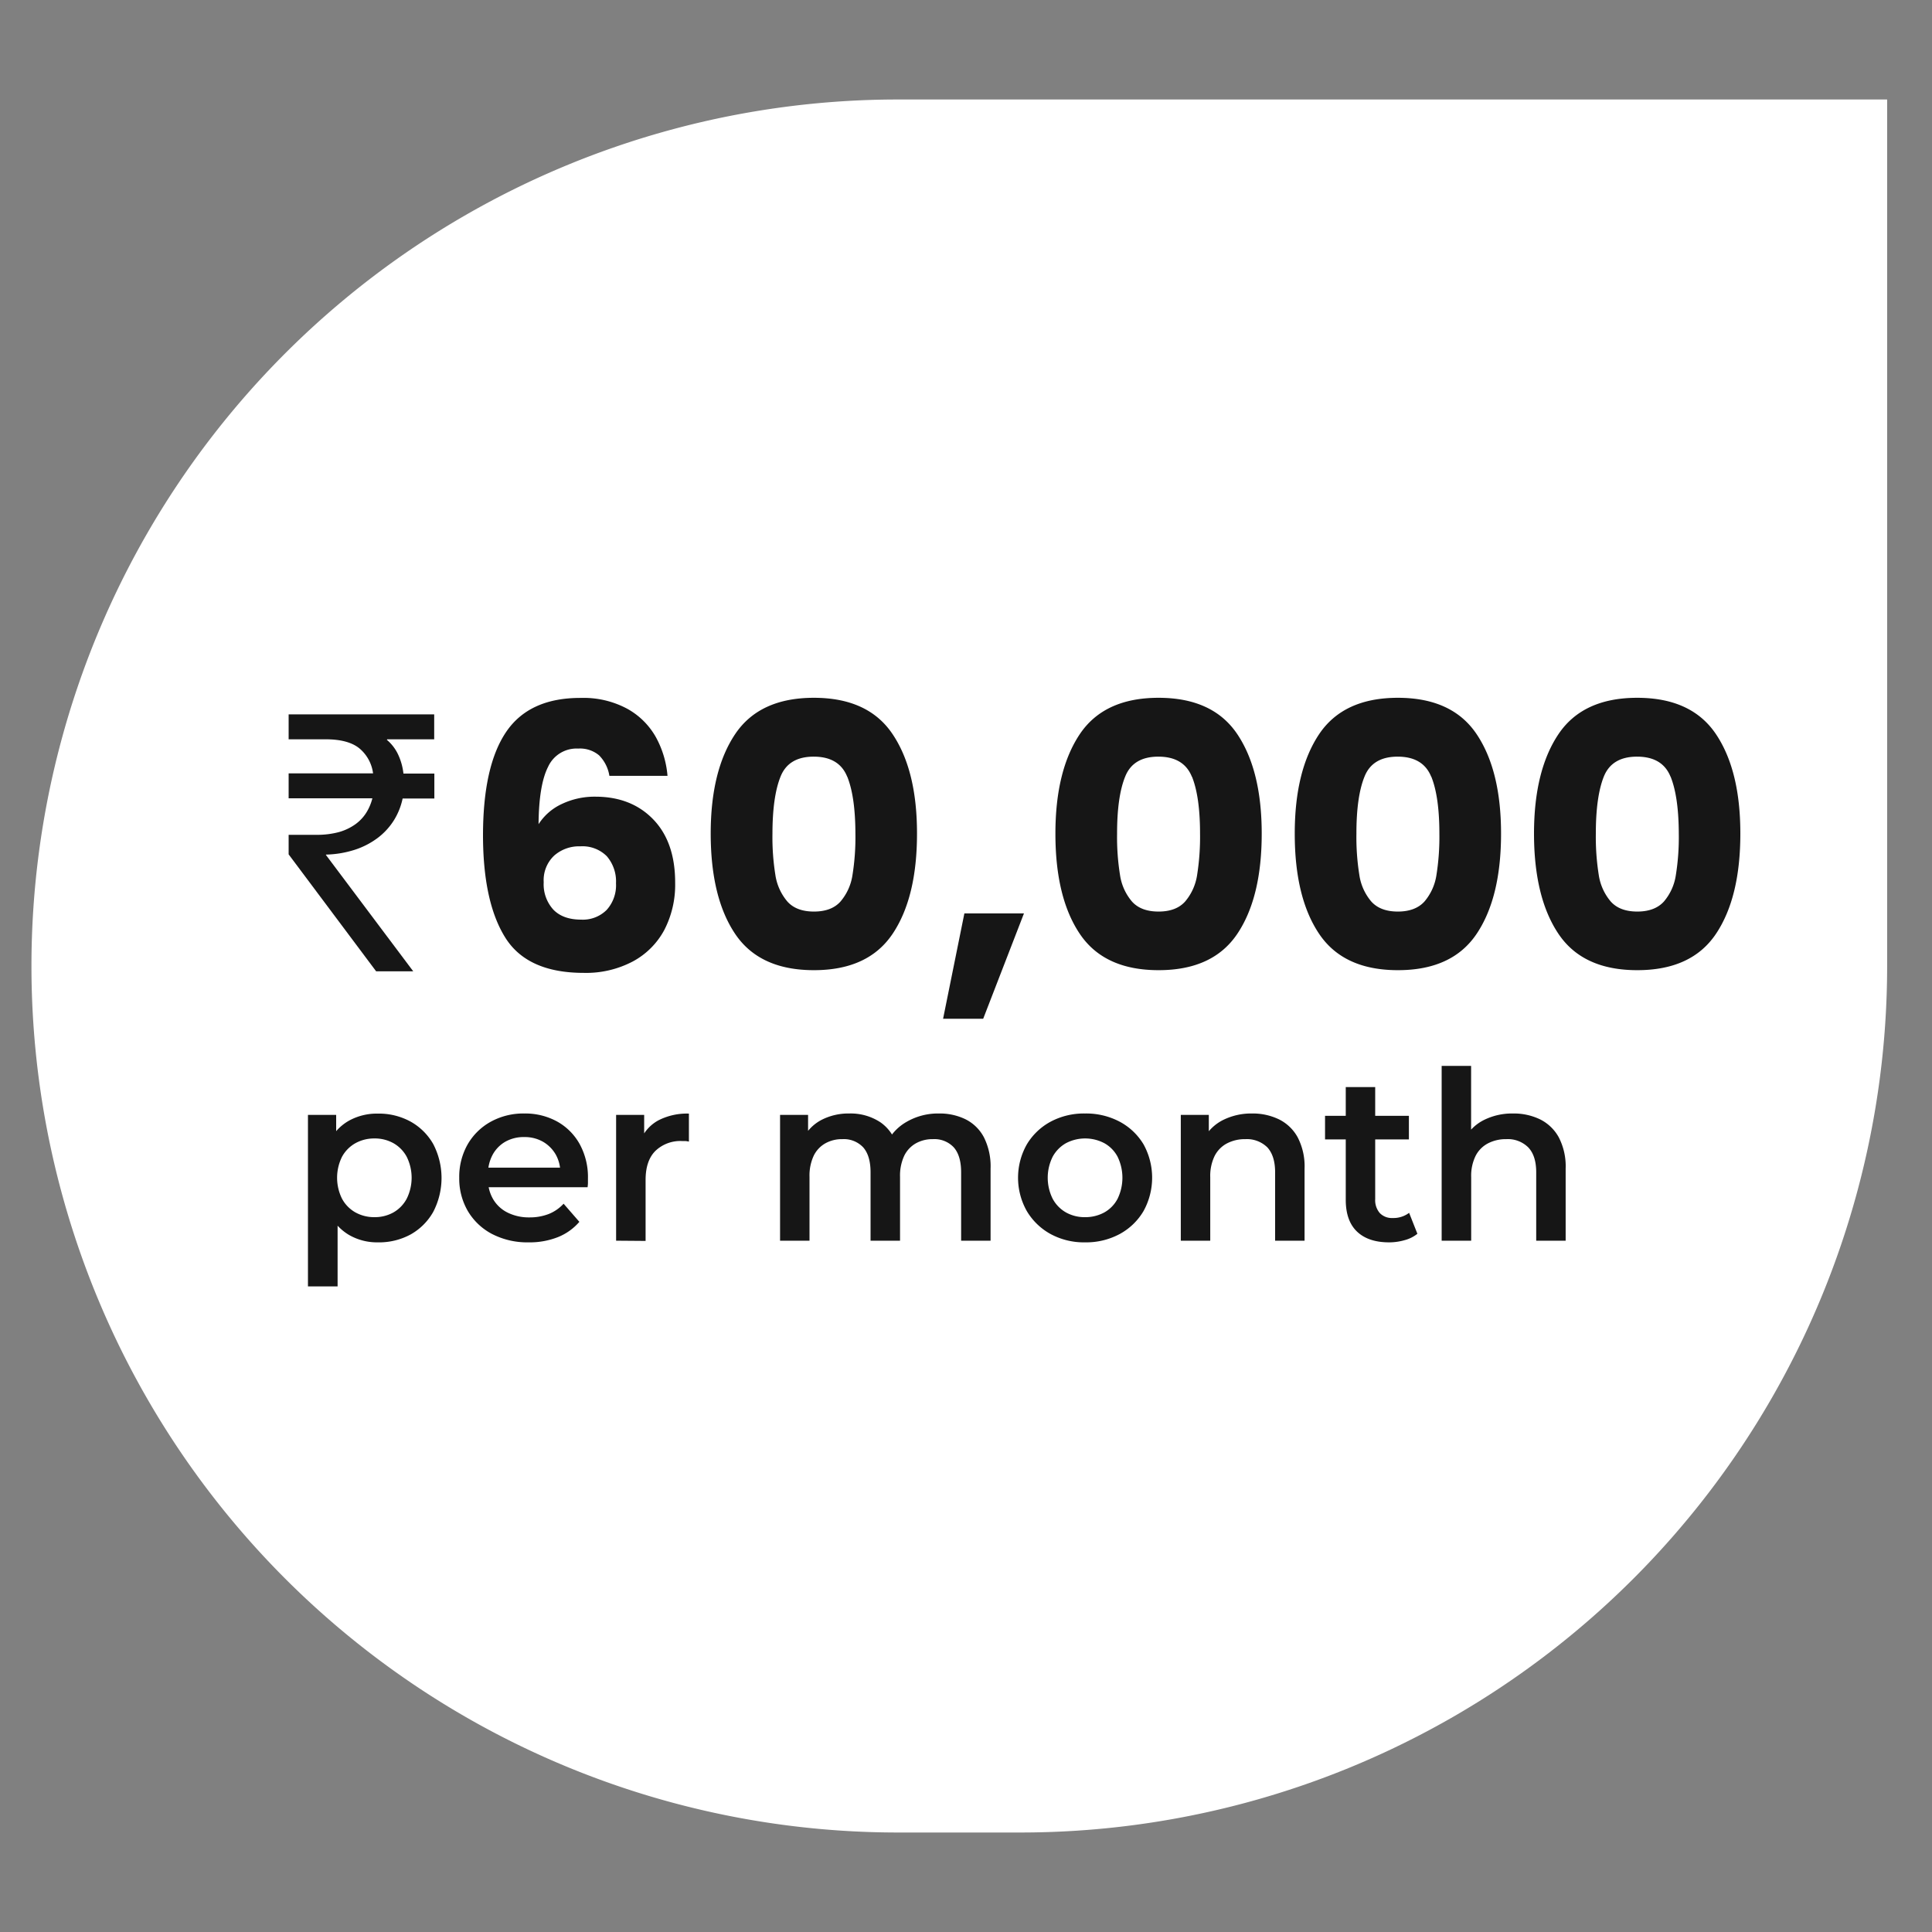 <svg xmlns="http://www.w3.org/2000/svg" id="Layer_1" data-name="Layer 1" viewBox="0 0 500 500"><rect x="0" y="0" width="500" height="500" fill="#808080" stroke="none"/><defs><style>.cls-1{fill:#fff;}.cls-2{fill:#161616;}</style></defs><path class="cls-1" d="M232.39,25.75h256a0,0,0,0,1,0,0V250A224.25,224.25,0,0,1,264.1,474.25H232.39A224.25,224.25,0,0,1,8.14,250v0A224.25,224.25,0,0,1,232.39,25.75Z"></path><path class="cls-2" d="M112.37,191.33H100.22l-.1.14A11.15,11.15,0,0,1,103,195.2a15.63,15.63,0,0,1,1.41,5h8v6.45h-8.21a17.38,17.38,0,0,1-2.27,5.66,17.12,17.12,0,0,1-4.15,4.52,20.36,20.36,0,0,1-5.9,3.07,26.34,26.34,0,0,1-7.53,1.27l0,.09,22.59,30.11h-9.6L74.7,221.11v-5.06h7.19a21.76,21.76,0,0,0,5.76-.69,13.73,13.73,0,0,0,4.26-2,10.74,10.74,0,0,0,2.86-3,12.85,12.85,0,0,0,1.6-3.76H74.7v-6.45H96.55A10.09,10.09,0,0,0,93,193.67q-2.88-2.34-8.72-2.34H74.7v-6.45h37.67Z"></path><path class="cls-2" d="M155.05,195.49a7.68,7.68,0,0,0-5.41-1.76,8.09,8.09,0,0,0-7.79,4.71q-2.39,4.69-2.47,14.86a14.2,14.2,0,0,1,6-5.22,19.7,19.7,0,0,1,8.69-1.9q9.32,0,15,5.89t5.66,16.43a25.41,25.41,0,0,1-2.8,12.16,19.91,19.91,0,0,1-8.17,8.17,25.92,25.92,0,0,1-12.69,2.95q-14.62,0-20.33-9.17T125,216.25q0-18,6-26.84t19.34-8.79a23.86,23.86,0,0,1,12,2.81,19.06,19.06,0,0,1,7.41,7.36,25.06,25.06,0,0,1,3,10H157.71A9.72,9.72,0,0,0,155.05,195.49Zm-11.63,25.94a8.73,8.73,0,0,0-2.71,6.88,9.74,9.74,0,0,0,2.52,7.13q2.51,2.56,7.17,2.56a8.72,8.72,0,0,0,6.6-2.51,9.51,9.51,0,0,0,2.42-6.89,10,10,0,0,0-2.37-7,8.88,8.88,0,0,0-6.84-2.57A9.76,9.76,0,0,0,143.42,221.43Z"></path><path class="cls-2" d="M190.25,190q6.31-9.41,20.38-9.41T231,190q6.33,9.41,6.32,25.74,0,16.53-6.32,25.94t-20.37,9.4q-14.07,0-20.38-9.4t-6.32-25.94Q183.93,199.44,190.25,190Zm29,11q-2.09-5.17-8.64-5.18T202,201q-2.08,5.17-2.09,14.77a61.79,61.79,0,0,0,.76,10.69,13.71,13.71,0,0,0,3.09,6.84q2.32,2.61,6.89,2.61t6.88-2.61a13.62,13.62,0,0,0,3.09-6.84,61.79,61.79,0,0,0,.76-10.69Q221.36,206.19,219.27,201Z"></path><path class="cls-2" d="M265,236.39l-10.55,27.26H244.07l5.51-27.26Z"></path><path class="cls-2" d="M279.45,190q6.32-9.41,20.38-9.41T320.21,190q6.32,9.41,6.32,25.74,0,16.53-6.32,25.94t-20.38,9.4q-14.06,0-20.38-9.4t-6.31-25.94Q273.14,199.44,279.45,190Zm29,11q-2.1-5.17-8.65-5.18T291.19,201q-2.1,5.17-2.09,14.77a61.79,61.79,0,0,0,.76,10.69,13.61,13.61,0,0,0,3.08,6.84q2.32,2.61,6.89,2.61t6.89-2.61a13.71,13.71,0,0,0,3.09-6.84,62.81,62.81,0,0,0,.76-10.69Q310.57,206.19,308.48,201Z"></path><path class="cls-2" d="M341.39,190q6.32-9.41,20.38-9.41T382.15,190q6.32,9.41,6.32,25.74,0,16.53-6.32,25.94t-20.38,9.4q-14.06,0-20.38-9.4t-6.31-25.94Q335.08,199.44,341.39,190Zm29,11q-2.1-5.17-8.65-5.18T353.13,201q-2.1,5.17-2.09,14.77a61.79,61.79,0,0,0,.76,10.69,13.61,13.61,0,0,0,3.08,6.84q2.33,2.61,6.89,2.61c3,0,5.33-.87,6.89-2.61a13.71,13.71,0,0,0,3.09-6.84,62.81,62.81,0,0,0,.76-10.69Q372.51,206.19,370.42,201Z"></path><path class="cls-2" d="M403.33,190q6.32-9.41,20.38-9.41T444.09,190q6.32,9.41,6.31,25.74,0,16.53-6.31,25.94t-20.38,9.4q-14.07,0-20.38-9.4T397,215.77Q397,199.44,403.33,190Zm29,11q-2.09-5.17-8.64-5.18T415.06,201Q413,206.18,413,215.77a62.81,62.81,0,0,0,.76,10.69,13.71,13.71,0,0,0,3.09,6.84q2.32,2.61,6.89,2.61c3,0,5.33-.87,6.89-2.61a13.61,13.61,0,0,0,3.08-6.84,61.79,61.79,0,0,0,.76-10.69Q434.44,206.19,432.35,201Z"></path><path class="cls-2" d="M79.7,332.92V288.53H87v7.69l-.24,8.65.61,8.66v19.39Zm18-11.4a14.49,14.49,0,0,1-7.22-1.83,13,13,0,0,1-5.19-5.52,20.19,20.19,0,0,1-1.92-9.36,20.7,20.7,0,0,1,1.86-9.39A12.54,12.54,0,0,1,90.37,290a14.94,14.94,0,0,1,7.38-1.8,17.11,17.11,0,0,1,8.51,2.07,15.34,15.34,0,0,1,5.85,5.79,19,19,0,0,1,0,17.59,15.31,15.31,0,0,1-5.85,5.83A17.11,17.11,0,0,1,97.75,321.52ZM96.9,315a9.88,9.88,0,0,0,4.91-1.22,8.89,8.89,0,0,0,3.44-3.54,12.2,12.2,0,0,0,0-10.88,8.87,8.87,0,0,0-3.44-3.51,9.88,9.88,0,0,0-4.91-1.22A10,10,0,0,0,92,295.85a8.9,8.9,0,0,0-3.48,3.51,12.2,12.2,0,0,0,0,10.88A8.92,8.92,0,0,0,92,313.78,10,10,0,0,0,96.9,315Z"></path><path class="cls-2" d="M136.83,321.52a19.91,19.91,0,0,1-9.48-2.16,15.8,15.8,0,0,1-6.28-5.95,16.67,16.67,0,0,1-2.22-8.6,17,17,0,0,1,2.16-8.62,15.59,15.59,0,0,1,6-5.89,17.48,17.48,0,0,1,8.69-2.13,17.11,17.11,0,0,1,8.47,2.07,15,15,0,0,1,5.85,5.85,17.78,17.78,0,0,1,2.14,8.91c0,.32,0,.69,0,1.09s-.05.8-.09,1.16H124.88v-5.06H148l-3,1.59a9.38,9.38,0,0,0-1.15-4.94,9,9,0,0,0-3.33-3.36,9.5,9.5,0,0,0-4.84-1.21,9.64,9.64,0,0,0-4.91,1.21,8.65,8.65,0,0,0-3.29,3.39,10.32,10.32,0,0,0-1.19,5.09v1.22a9.87,9.87,0,0,0,1.34,5.18,8.91,8.91,0,0,0,3.78,3.48,12.39,12.39,0,0,0,5.61,1.22,13.54,13.54,0,0,0,4.94-.86,10.54,10.54,0,0,0,3.9-2.68l4.08,4.69a14.38,14.38,0,0,1-5.51,3.94A19.88,19.88,0,0,1,136.83,321.52Z"></path><path class="cls-2" d="M159.45,321.09V288.53h7.26v9l-.85-2.62a10.23,10.23,0,0,1,4.6-5,16.2,16.2,0,0,1,7.83-1.71v7.25a5.38,5.38,0,0,0-.91-.15c-.28,0-.57,0-.85,0a9.34,9.34,0,0,0-6.89,2.53q-2.56,2.53-2.56,7.53v15.79Z"></path><path class="cls-2" d="M243,288.17a15.19,15.19,0,0,1,6.92,1.52,10.88,10.88,0,0,1,4.73,4.67,16.78,16.78,0,0,1,1.71,8.08v18.65h-7.62V303.41c0-2.88-.63-5-1.89-6.46a6.88,6.88,0,0,0-5.43-2.14,8.76,8.76,0,0,0-4.42,1.1,7.44,7.44,0,0,0-3,3.23,12.15,12.15,0,0,0-1.07,5.43v16.52H225.3V303.41c0-2.88-.63-5-1.89-6.46a6.88,6.88,0,0,0-5.42-2.14,8.76,8.76,0,0,0-4.42,1.1,7.39,7.39,0,0,0-3,3.23,12.15,12.15,0,0,0-1.07,5.43v16.52h-7.62V288.53h7.25v8.66l-1.28-2.56a11.15,11.15,0,0,1,4.79-4.82,15.28,15.28,0,0,1,7.17-1.64,14,14,0,0,1,8,2.25,10.85,10.85,0,0,1,4.48,6.83l-3-1a12.55,12.55,0,0,1,5.24-5.86A16.17,16.17,0,0,1,243,288.17Z"></path><path class="cls-2" d="M280.79,321.52a18.08,18.08,0,0,1-8.91-2.16,16.2,16.2,0,0,1-6.15-5.95,17.53,17.53,0,0,1,0-17.22,16,16,0,0,1,6.15-5.89,18.29,18.29,0,0,1,8.91-2.13,18.57,18.57,0,0,1,9,2.13,15.94,15.94,0,0,1,6.16,5.86,17.86,17.86,0,0,1,0,17.25,16,16,0,0,1-6.16,5.95A18.37,18.37,0,0,1,280.79,321.52Zm0-6.52a10.2,10.2,0,0,0,5-1.22,8.63,8.63,0,0,0,3.44-3.54,12.46,12.46,0,0,0,0-10.88,8.62,8.62,0,0,0-3.44-3.51,10.67,10.67,0,0,0-9.91,0,8.9,8.9,0,0,0-3.45,3.51,12.2,12.2,0,0,0,0,10.88,8.91,8.91,0,0,0,3.45,3.54A9.85,9.85,0,0,0,280.79,315Z"></path><path class="cls-2" d="M324,288.17a15.6,15.6,0,0,1,7,1.52,11.14,11.14,0,0,1,4.85,4.67,16.31,16.31,0,0,1,1.77,8.08v18.65h-7.62V303.41c0-2.88-.68-5-2-6.46a7.56,7.56,0,0,0-5.71-2.14,10,10,0,0,0-4.75,1.1,7.52,7.52,0,0,0-3.2,3.26,11.82,11.82,0,0,0-1.13,5.46v16.46h-7.62V288.53h7.25v8.78l-1.28-2.68a11.62,11.62,0,0,1,5-4.79A16.37,16.37,0,0,1,324,288.17Z"></path><path class="cls-2" d="M342.92,294.88v-6.1h21.7v6.1Zm16.58,26.64q-5.37,0-8.29-2.77t-2.93-8.21v-29.2h7.62v29a5.09,5.09,0,0,0,1.19,3.6,4.32,4.32,0,0,0,3.32,1.28,6.72,6.72,0,0,0,4.27-1.34l2.14,5.42a8.83,8.83,0,0,1-3.3,1.65A14.61,14.61,0,0,1,359.5,321.52Z"></path><path class="cls-2" d="M391.57,288.17a15.6,15.6,0,0,1,7,1.52,11.2,11.2,0,0,1,4.85,4.67,16.31,16.31,0,0,1,1.77,8.08v18.65h-7.62V303.41c0-2.88-.68-5-2.05-6.46a7.52,7.52,0,0,0-5.7-2.14,10,10,0,0,0-4.75,1.1,7.47,7.47,0,0,0-3.2,3.26,11.69,11.69,0,0,0-1.13,5.46v16.46H373.1V275.85h7.62v21.46l-1.65-2.68a11.62,11.62,0,0,1,5-4.79A16.37,16.37,0,0,1,391.57,288.17Z"></path></svg>